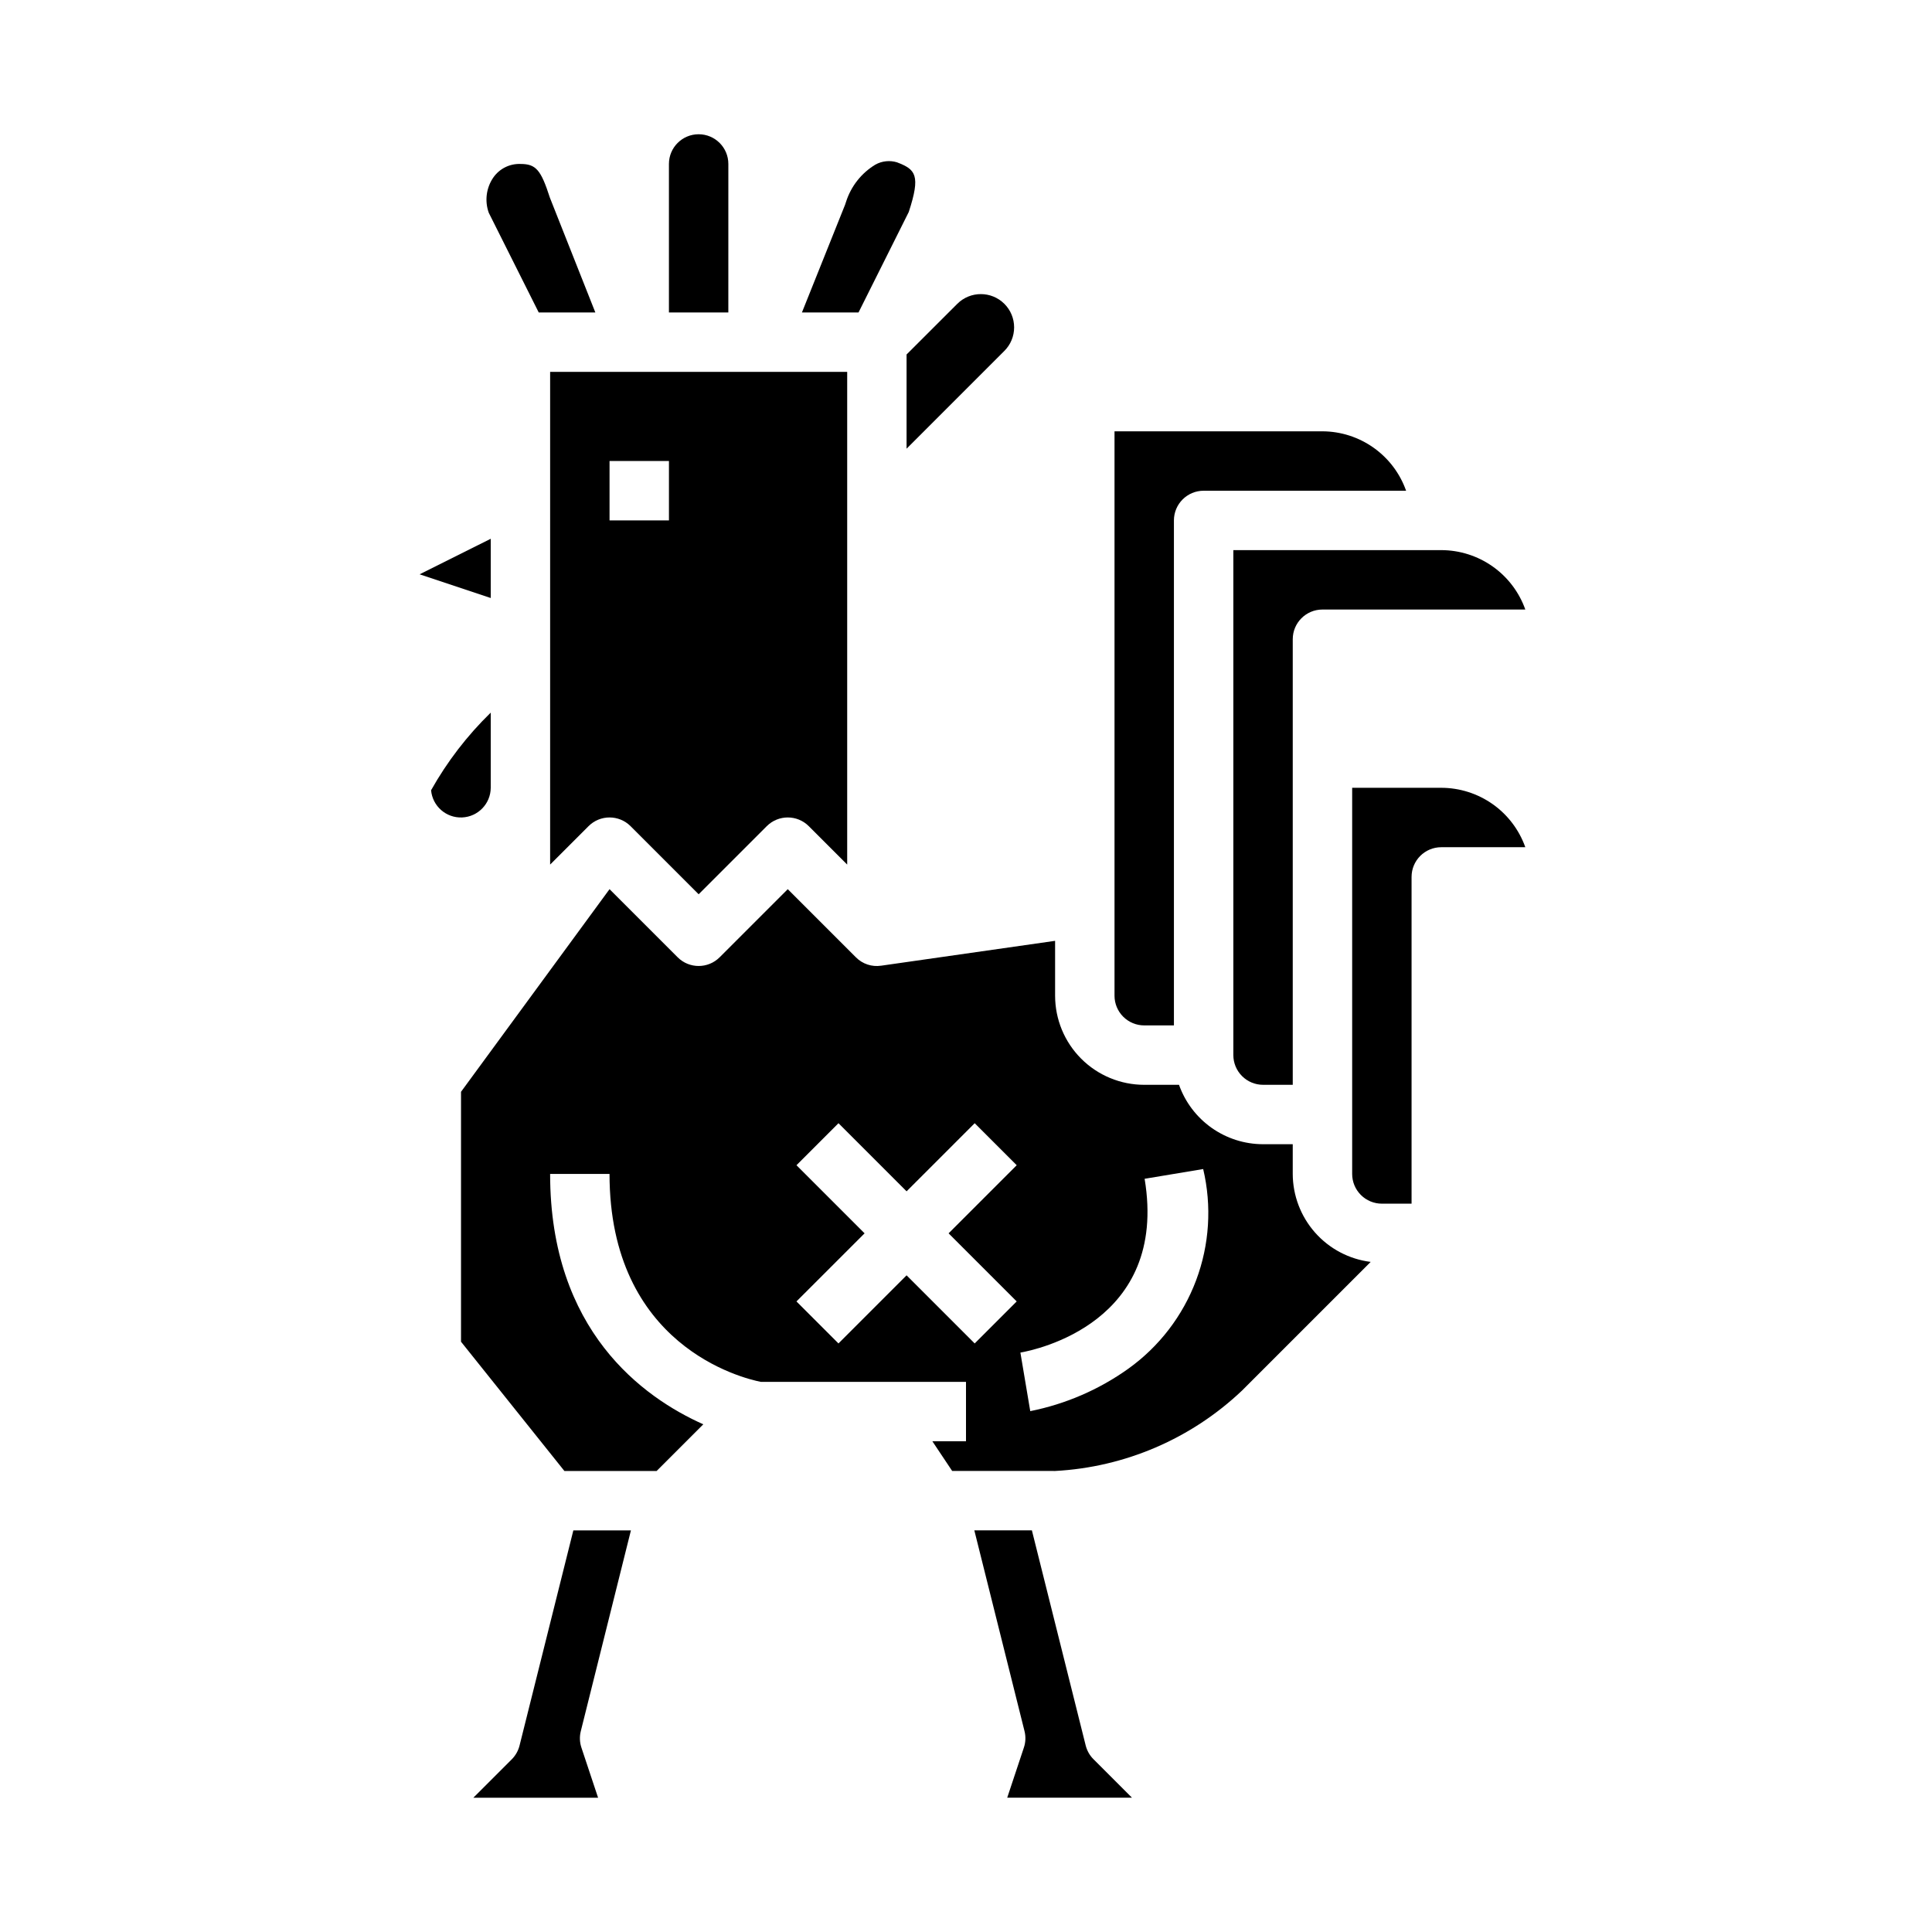 <?xml version="1.0" encoding="UTF-8"?>
<!-- Uploaded to: SVG Find, www.svgrepo.com, Generator: SVG Find Mixer Tools -->
<svg fill="#000000" width="800px" height="800px" version="1.1" viewBox="144 144 512 512" xmlns="http://www.w3.org/2000/svg">
 <g>
  <path d="m337.02 187.45c0-4.348-3.527-7.871-7.875-7.871-4.348 0-7.871 3.523-7.871 7.871v39.359h15.742z"/>
  <path d="m274.05 286.78-18.848 9.418 18.848 6.281z"/>
  <path d="m289.79 373.12 10.18-10.18c3.074-3.074 8.059-3.074 11.133 0l18.047 18.051 18.051-18.051c3.074-3.074 8.059-3.074 11.133 0l10.18 10.18v-130.57h-78.723zm15.746-106.95h15.742v15.742h-15.742z"/>
  <path d="m286.77 226.81h15.004l-12.043-30.41c-2.398-7.445-3.715-8.949-7.816-8.949-2.879-0.102-5.606 1.281-7.227 3.66-1.844 2.734-2.273 6.18-1.156 9.281z"/>
  <path d="m447.23 415.74h7.871v-133.82c0-4.348 3.527-7.871 7.875-7.871h53.656-0.004c-1.621-4.59-4.621-8.566-8.59-11.383-3.969-2.82-8.711-4.344-13.578-4.363h-55.102v149.57c0 2.086 0.828 4.09 2.305 5.566 1.477 1.477 3.481 2.305 5.566 2.305z"/>
  <path d="m384.25 262.91 25.922-25.922c1.656-1.652 2.582-3.894 2.582-6.234 0-2.34-0.926-4.582-2.582-6.234-3.449-3.441-9.035-3.441-12.484 0l-13.438 13.422z"/>
  <path d="m384.83 200.18c3.188-9.738 1.836-11.281-3.094-13.152v-0.004c-1.914-0.59-3.984-0.375-5.738 0.594-3.703 2.234-6.469 5.738-7.785 9.863l-0.262 0.789-11.43 28.539h14.996z"/>
  <path d="m470.85 423.61c0 2.09 0.828 4.09 2.305 5.566 1.477 1.477 3.481 2.309 5.566 2.309h7.871v-118.08c0-4.348 3.523-7.871 7.871-7.871h53.762c-1.637-4.602-4.652-8.586-8.641-11.402-3.988-2.82-8.75-4.336-13.633-4.344h-55.102z"/>
  <path d="m486.59 455.1v-7.871h-7.871c-4.883-0.004-9.645-1.523-13.633-4.34-3.984-2.82-7.004-6.805-8.637-11.402h-9.219c-6.262 0-12.27-2.488-16.699-6.918-4.43-4.43-6.918-10.438-6.918-16.699v-14.539l-46.113 6.59v-0.004c-2.457 0.371-4.938-0.457-6.684-2.227l-18.051-18.051-18.051 18.051c-3.074 3.074-8.055 3.074-11.129 0l-18.051-18.051-39.359 53.703v66.227l27.395 34.254h24.449l12.367-12.367c-15.934-7.102-40.598-24.789-40.598-66.355h15.742c0 45.57 35.242 54.145 40.086 55.105h54.383v15.742h-8.914l5.25 7.871 27.277 0.004c18.523-0.988 36.086-8.543 49.539-21.312l34.094-34.094c-5.688-0.707-10.926-3.465-14.727-7.758-3.805-4.293-5.91-9.824-5.93-15.559zm-73.156 33.793-11.133 11.133-18.047-18.051-18.051 18.051-11.133-11.133 18.055-18.047-18.051-18.051 11.133-11.133 18.047 18.051 18.051-18.051 11.133 11.133-18.051 18.051zm29.566 17.84h0.004c-7.769 5.539-16.621 9.367-25.977 11.234l-2.613-15.516c4.039-0.707 39.266-7.973 32.922-46.059l15.523-2.582h-0.004c2.316 9.797 1.664 20.059-1.871 29.48-3.535 9.426-9.797 17.586-17.98 23.441z"/>
  <path d="m525.95 352.77h-23.613v102.34c0 2.09 0.828 4.09 2.305 5.566 1.477 1.477 3.477 2.309 5.566 2.309h7.871v-86.594c0-4.348 3.523-7.871 7.871-7.871h22.273c-1.637-4.602-4.652-8.586-8.641-11.406-3.988-2.816-8.75-4.332-13.633-4.34z"/>
  <path d="m274.05 352.77v-19.914c-6.231 6.062-11.551 12.988-15.809 20.566 0.375 4.211 3.992 7.387 8.215 7.211 4.223-0.176 7.566-3.637 7.594-7.863z"/>
  <path d="m311.2 549.57h-15.258l-14.254 57.008c-0.348 1.387-1.062 2.652-2.07 3.664l-10.18 10.176h33.062l-4.41-13.258v0.004c-0.48-1.418-0.539-2.945-0.172-4.394z"/>
  <path d="m431.72 606.57-14.258-57.008h-15.254l13.297 53.199c0.367 1.449 0.309 2.977-0.176 4.394l-4.406 13.254h33.062l-10.18-10.18v0.004c-1.016-1.008-1.734-2.273-2.086-3.664z"/>
 </g>
</svg>